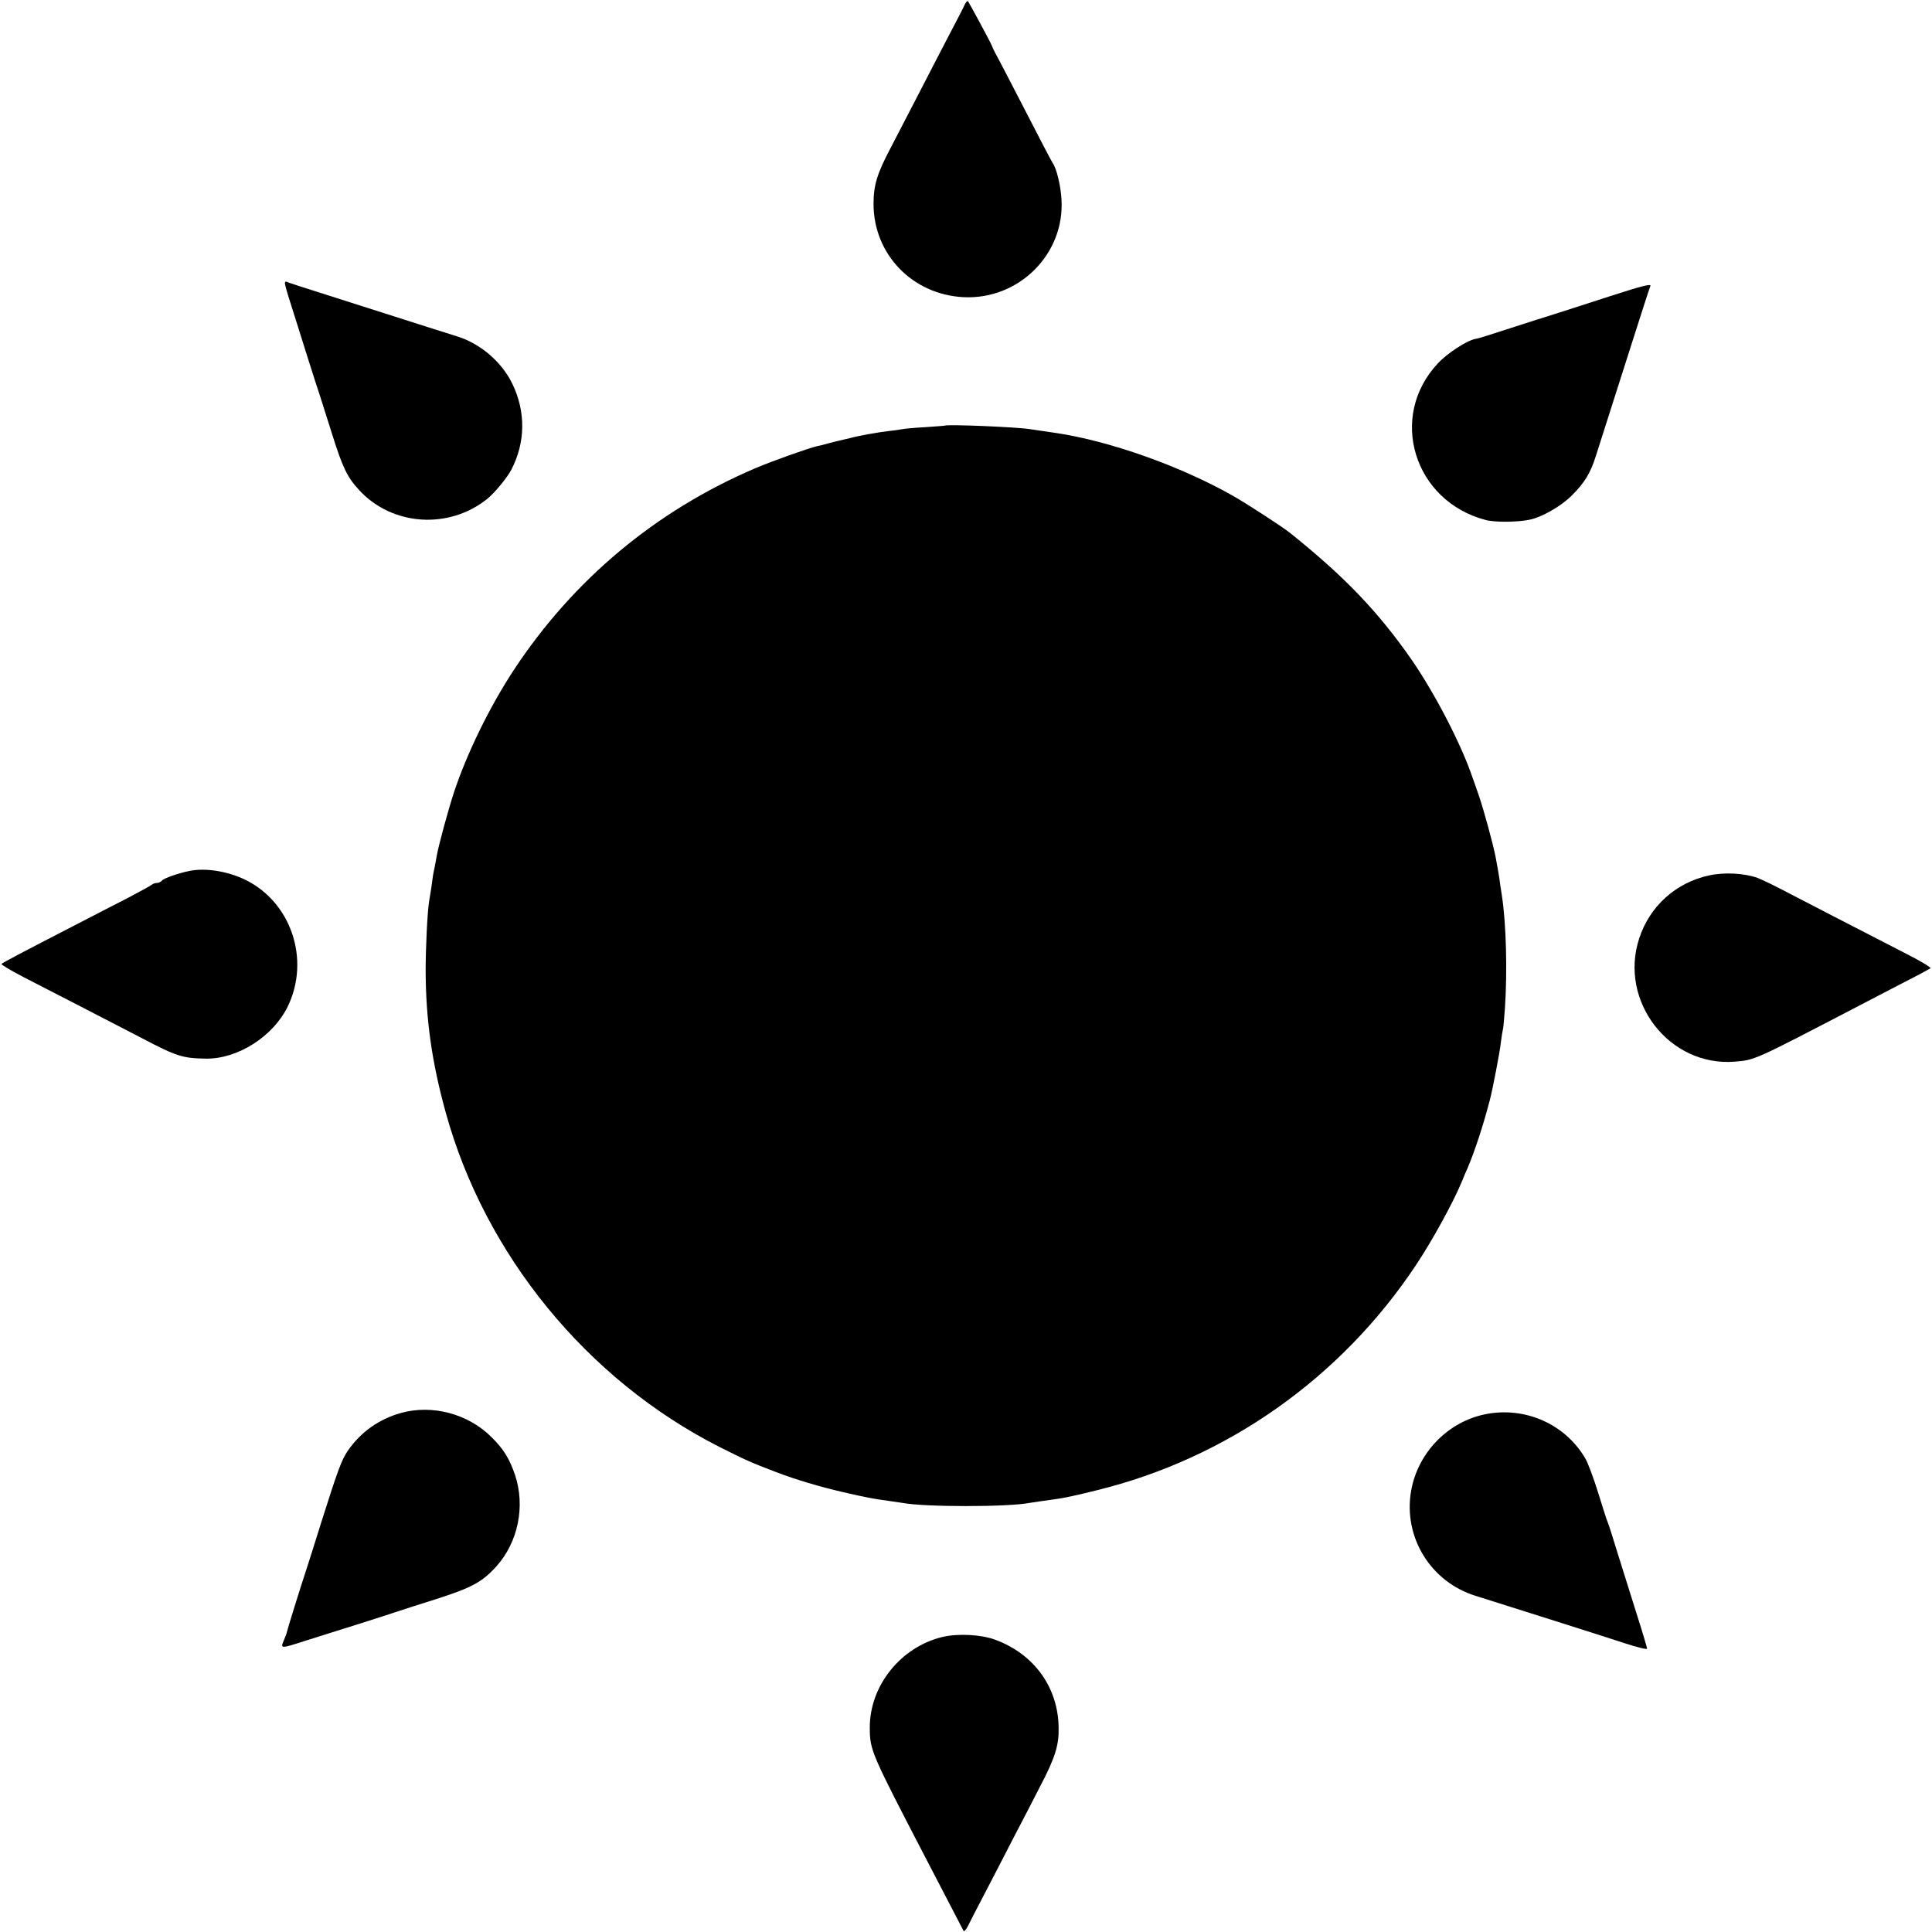 <?xml version="1.0" standalone="no"?>
<!DOCTYPE svg PUBLIC "-//W3C//DTD SVG 20010904//EN"
 "http://www.w3.org/TR/2001/REC-SVG-20010904/DTD/svg10.dtd">
<svg version="1.0" xmlns="http://www.w3.org/2000/svg"
 width="1024pt" height="1024pt" viewBox="0 0 1024 1024"
 preserveAspectRatio="xMidYMid meet">
<g transform="translate(0,1024) scale(0.1,-0.1)"
fill="#000000" stroke="none">
<path d="M5114 10217 c-5 -12 -46 -92 -91 -177 -44 -85 -118 -227 -163 -315
-46 -88 -109 -210 -140 -270 -72 -137 -90 -197 -90 -296 0 -267 206 -480 476
-494 294 -15 539 229 520 520 -4 71 -26 162 -46 190 -6 9 -48 88 -237 455 -33
64 -65 124 -71 135 -6 11 -13 27 -16 35 -8 20 -120 227 -126 234 -3 2 -10 -5
-16 -17z"/>
<path d="M1510 8738 c0 -7 15 -60 34 -118 18 -58 57 -179 85 -270 29 -91 58
-183 66 -205 7 -22 36 -114 65 -205 56 -179 81 -230 144 -298 175 -190 476
-210 680 -45 39 32 104 111 126 153 76 146 77 309 5 457 -57 117 -172 214
-295 251 -33 10 -146 46 -685 218 -115 36 -213 68 -217 71 -5 2 -8 -2 -8 -9z"/>
<path d="M8530 8669 c-102 -33 -277 -90 -390 -125 -113 -36 -227 -73 -255 -82
-27 -9 -56 -17 -64 -18 -45 -8 -149 -75 -200 -130 -265 -282 -128 -730 253
-830 48 -13 168 -12 231 1 67 13 171 73 227 130 67 67 98 118 126 207 11 35
50 158 87 273 150 471 198 620 202 628 9 15 -38 4 -217 -54z"/>
<path d="M5007 7984 c-1 -1 -47 -4 -102 -8 -55 -3 -111 -8 -125 -11 -14 -3
-44 -7 -65 -9 -62 -7 -166 -26 -210 -38 -22 -5 -47 -11 -55 -13 -8 -2 -35 -8
-60 -15 -25 -7 -52 -14 -60 -15 -44 -10 -238 -79 -325 -116 -528 -225 -966
-591 -1281 -1069 -129 -196 -250 -444 -318 -650 -29 -88 -81 -278 -91 -335 -4
-22 -9 -51 -12 -65 -3 -14 -7 -32 -8 -40 -1 -8 -5 -37 -9 -65 -4 -27 -10 -61
-12 -75 -9 -57 -18 -244 -18 -365 1 -261 33 -485 106 -750 208 -756 749 -1417
1449 -1773 145 -73 168 -83 304 -135 102 -39 229 -77 355 -106 117 -27 158
-35 240 -46 30 -4 64 -9 75 -11 115 -22 555 -22 670 0 17 3 101 15 145 21 38
5 104 19 212 46 691 169 1296 596 1693 1194 86 129 193 324 240 435 10 25 26
63 36 85 36 86 79 215 115 353 15 56 54 259 59 308 4 33 9 61 10 64 2 3 7 53
11 110 14 201 7 458 -16 605 -5 33 -12 76 -14 95 -5 32 -9 54 -20 113 -15 72
-59 234 -85 312 -17 50 -33 95 -35 100 -61 181 -201 450 -326 631 -178 255
-355 439 -642 669 -38 31 -229 155 -303 197 -278 158 -655 291 -937 333 -57 8
-110 16 -136 20 -70 12 -445 27 -455 19z"/>
<path d="M1005 5624 c-60 -12 -137 -39 -146 -51 -6 -7 -19 -13 -28 -13 -9 0
-21 -4 -26 -9 -6 -5 -62 -36 -125 -69 -63 -32 -196 -101 -295 -152 -252 -130
-369 -191 -377 -199 -4 -3 48 -34 115 -69 174 -89 468 -241 632 -326 183 -96
214 -105 337 -107 168 -2 355 117 433 276 121 249 18 555 -227 673 -94 45
-209 63 -293 46z"/>
<path d="M9058 5600 c-175 -38 -314 -162 -370 -334 -109 -333 160 -681 507
-653 107 9 100 6 640 287 61 32 173 90 250 130 77 39 143 75 147 78 4 4 -52
38 -125 75 -367 189 -507 261 -624 322 -70 37 -146 74 -168 82 -70 25 -175 31
-257 13z"/>
<path d="M2125 2751 c-117 -33 -213 -101 -282 -201 -33 -49 -53 -103 -139
-375 -31 -99 -66 -211 -79 -250 -30 -90 -104 -328 -105 -337 0 -4 -7 -23 -16
-43 -18 -44 -18 -44 116 -1 58 18 179 57 270 85 91 29 183 58 205 66 22 7 119
39 215 69 191 61 246 91 321 174 115 128 154 318 99 484 -30 87 -60 137 -126
202 -124 123 -313 173 -479 127z"/>
<path d="M7871 2744 c-199 -41 -357 -205 -392 -407 -42 -245 104 -481 341
-555 163 -51 687 -217 793 -252 64 -21 117 -34 117 -28 0 5 -25 89 -56 186
-31 98 -76 242 -101 322 -24 80 -48 154 -53 165 -5 11 -27 81 -50 155 -23 74
-53 155 -67 179 -107 184 -321 278 -532 235z"/>
<path d="M4996 1564 c-222 -53 -387 -259 -386 -482 1 -120 5 -129 300 -697 37
-71 96 -184 130 -250 34 -66 64 -124 67 -129 3 -5 13 6 23 25 9 19 48 95 87
169 39 74 106 205 150 290 45 85 110 212 146 282 79 151 100 217 98 312 -3
213 -130 389 -336 465 -74 28 -197 34 -279 15z"/>
</g>
</svg>
